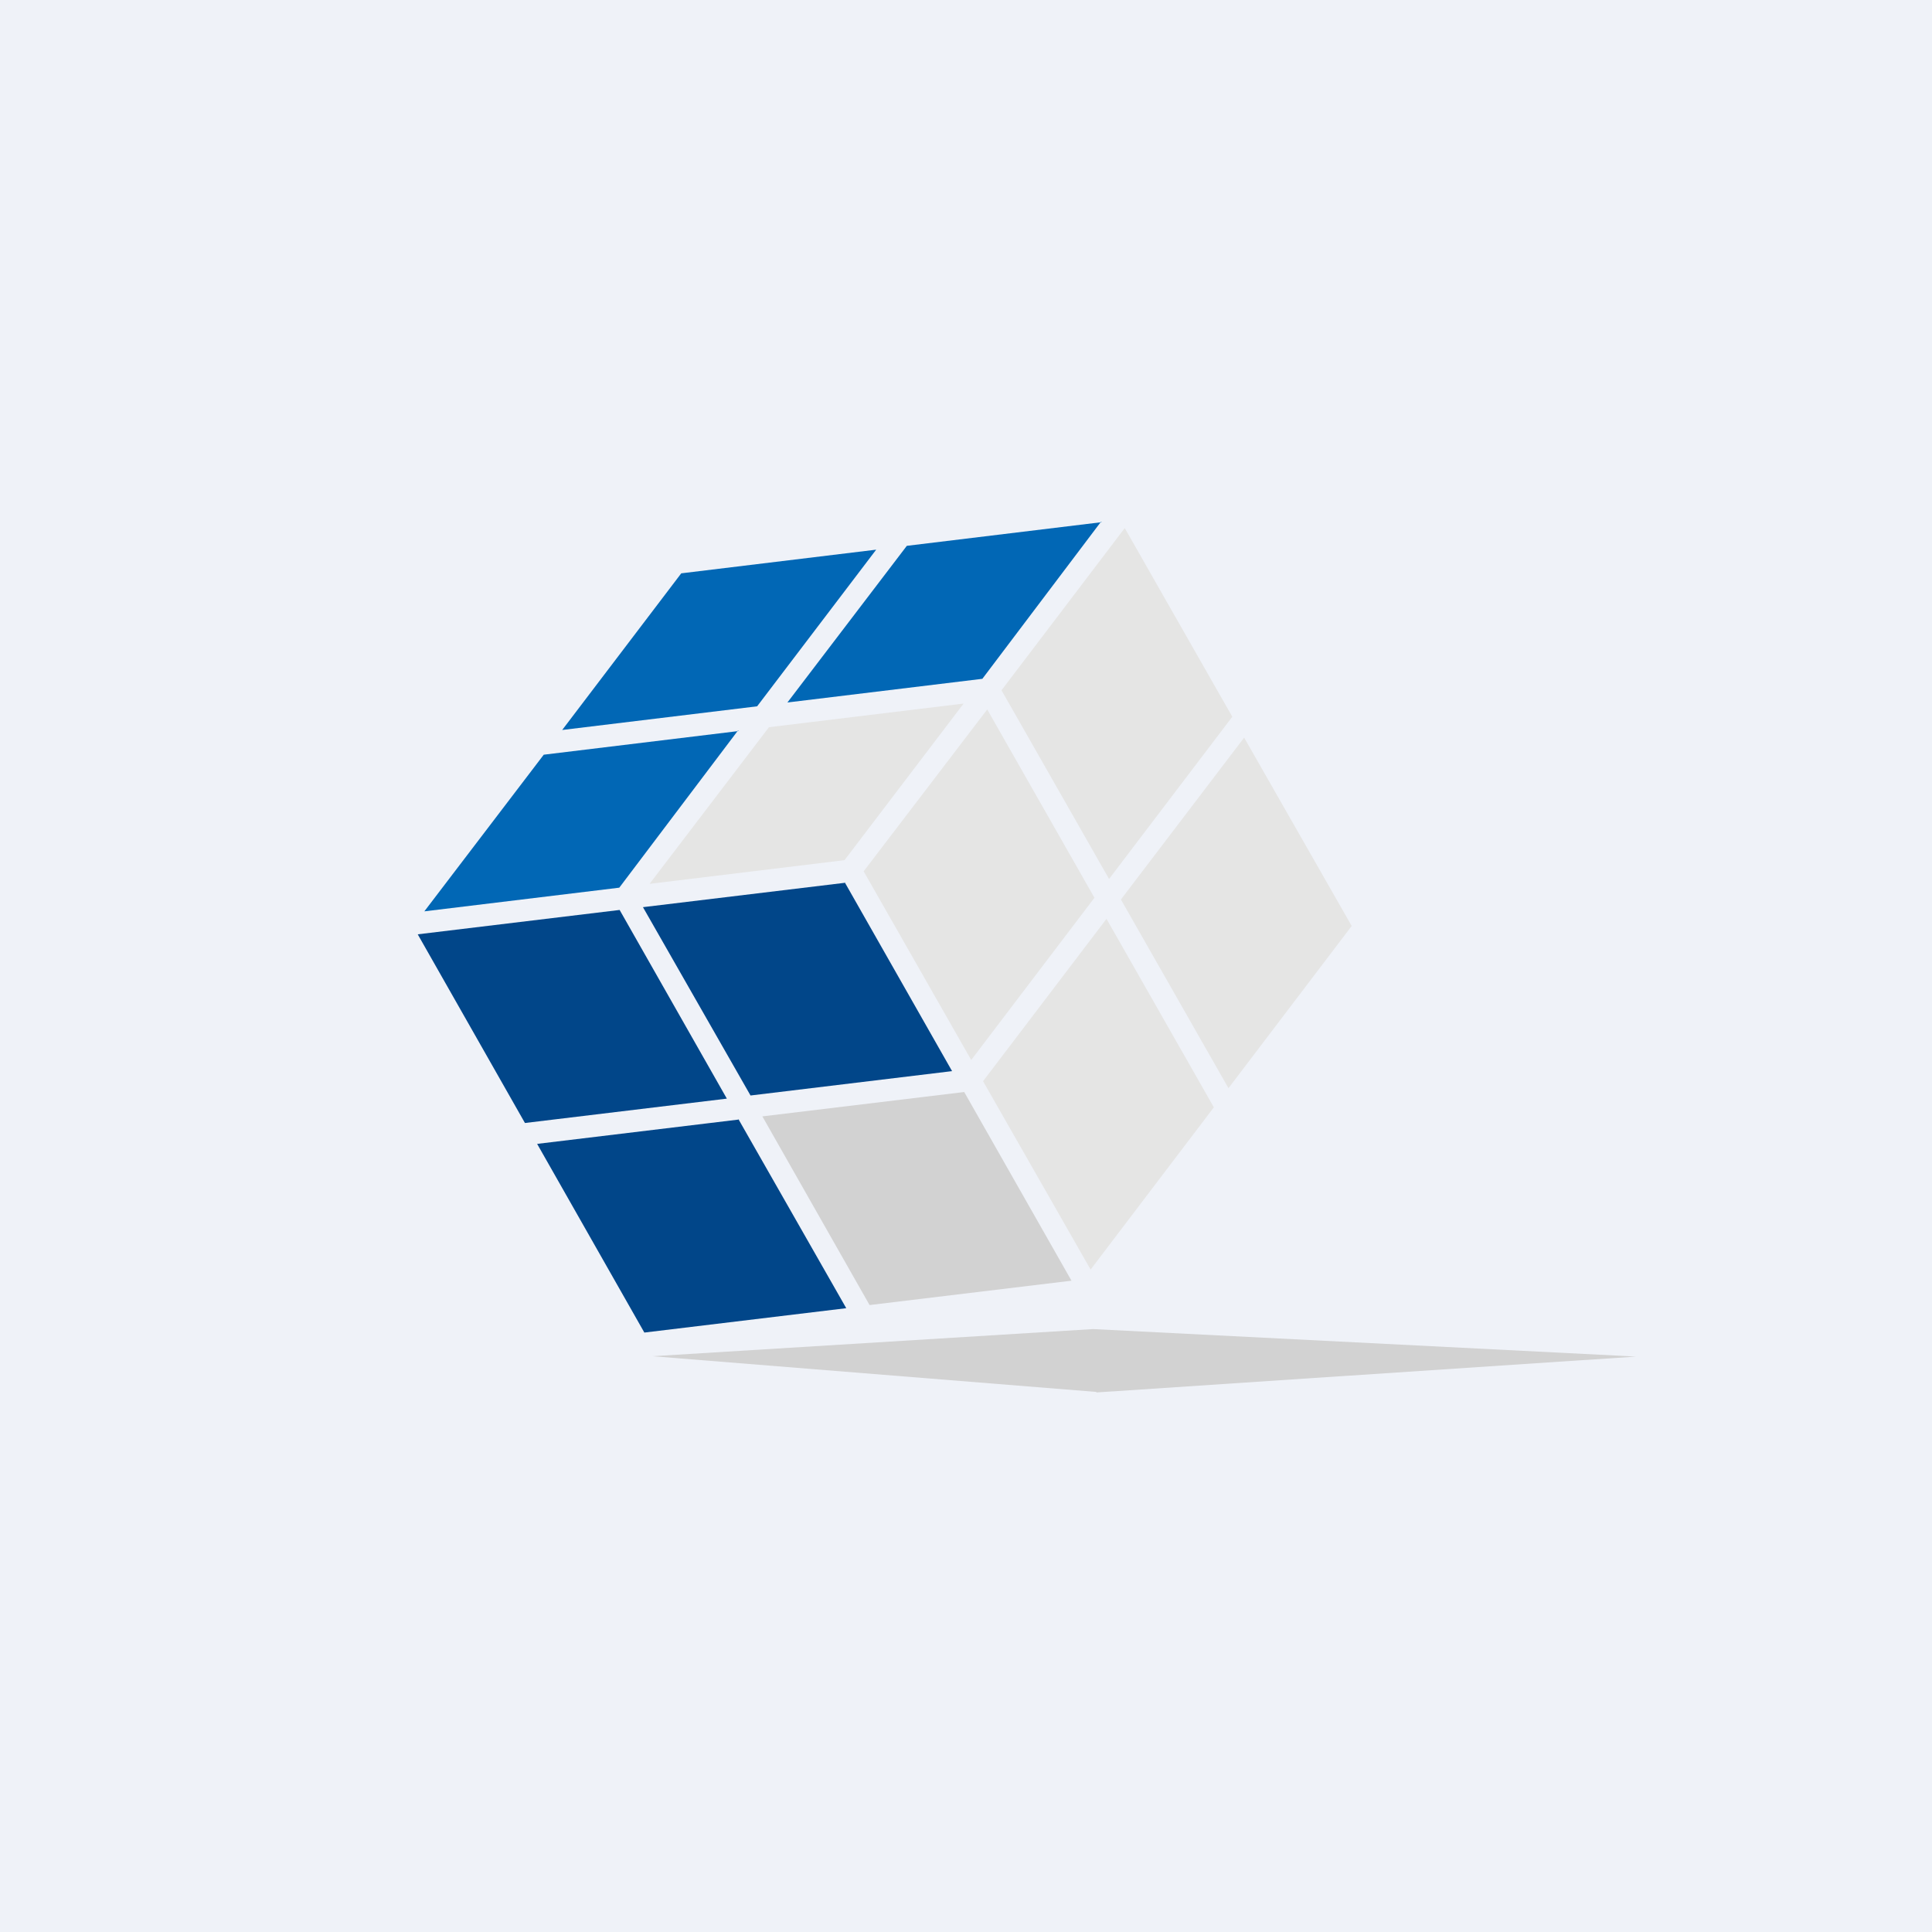<?xml version="1.0" encoding="UTF-8"?>
<!-- generated by Finnhub -->
<svg viewBox="0 0 55.5 55.5" xmlns="http://www.w3.org/2000/svg">
<path d="M 0,0 H 55.5 V 55.5 H 0 Z" fill="rgb(239, 242, 248)"/>
<path d="M 31.49,39.985 L 18.75,38.96 L 31.4,38.18 L 47,38.97 L 31.5,40 Z" fill="rgb(210, 210, 210)"/>
<path d="M 21.21,32.145 L 24.31,37.58 L 18.51,38.28 L 15.43,32.86 L 21.23,32.16 Z M 17.8,26.14 L 20.88,31.56 L 15.08,32.26 L 12,26.84 L 17.8,26.14 Z" fill="rgb(1, 70, 137)"/>
<path d="M 31.63,14.985 L 28.22,19.5 L 22.62,20.18 L 26.05,15.68 L 31.65,15 Z" fill="rgb(1, 103, 181)"/>
<path d="M 31.78,26.385 L 34.87,31.81 L 31.33,36.47 L 28.24,31.06 L 31.79,26.39 Z M 27.69,20.2 L 24.26,24.71 L 18.66,25.39 L 22.09,20.89 L 27.69,20.21 Z M 35.74,21.19 L 38.83,26.6 L 35.29,31.26 L 32.2,25.84 L 35.74,21.19 Z M 32.31,15.17 L 35.4,20.59 L 31.86,25.25 L 28.77,19.83 L 32.31,15.17 Z M 28.36,20.38 L 31.44,25.79 L 27.9,30.45 L 24.81,25.03 L 28.36,20.38 Z" fill="rgb(229, 229, 228)"/>
<path d="M 21.2,20.985 L 17.79,25.5 L 12.19,26.18 L 15.62,21.68 L 21.22,21 Z M 25.17,15.79 L 21.75,20.29 L 16.15,20.97 L 19.57,16.47 L 25.17,15.79 Z" fill="rgb(1, 103, 181)"/>
<path d="M 24.26,25.335 L 27.35,30.77 L 21.56,31.47 L 18.47,26.06 L 24.27,25.36 Z" fill="rgb(1, 70, 137)"/>
<path d="M 27.69,31.355 L 30.78,36.79 L 24.98,37.49 L 21.9,32.07 L 27.7,31.37 Z" fill="rgb(210, 210, 210)"/>
</svg>
